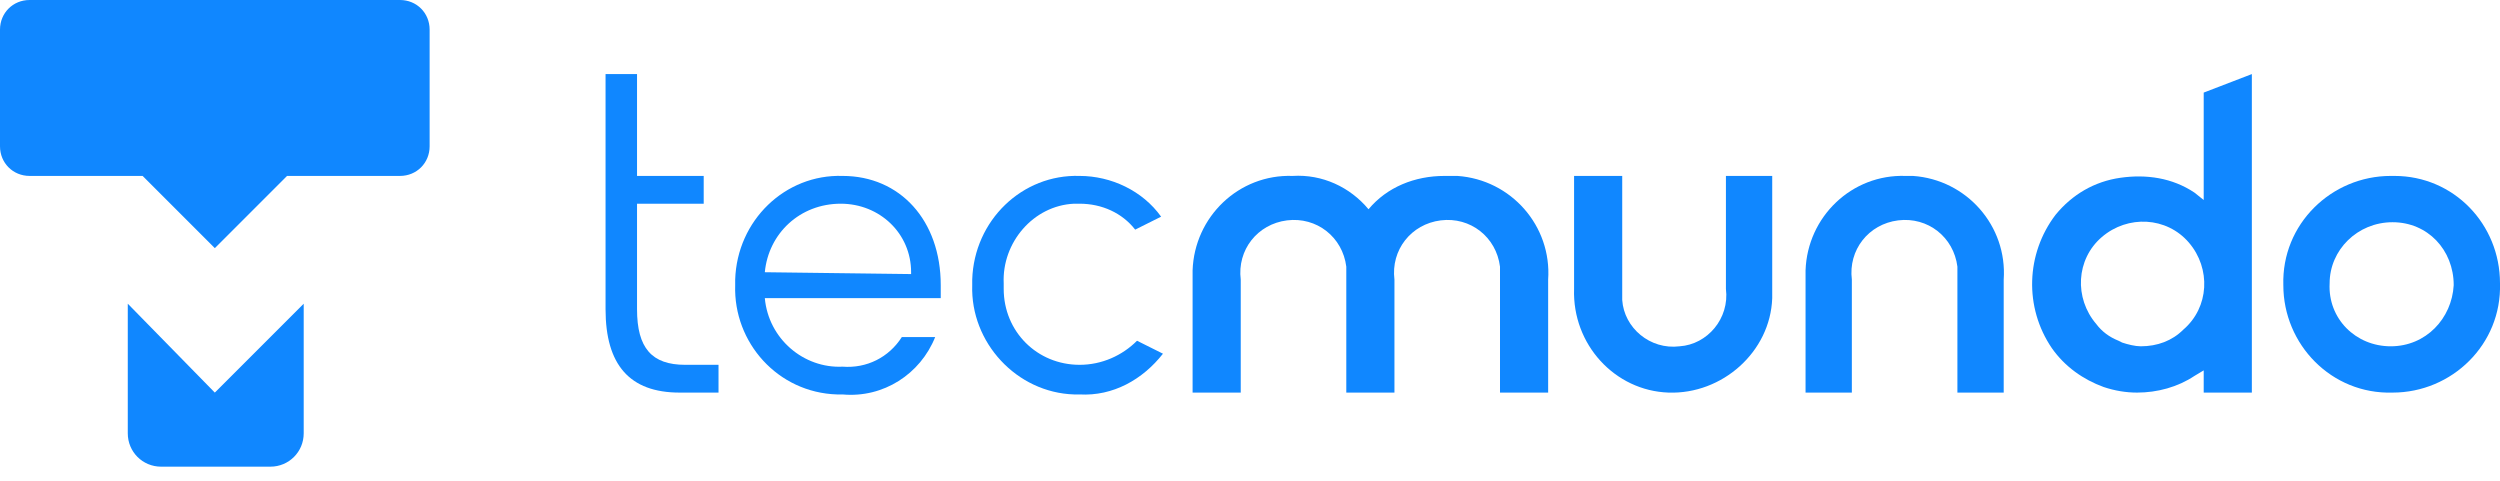<svg width="135" height="26" viewBox="0 0 135 26" fill="none" xmlns="http://www.w3.org/2000/svg">
<g clip-path="url(#clip0_271_34)">
<path d="M119 5C119 5.7 119 10.8 119 10.8L118.5 10.4C117.3 9.6 115.9 9.4 114.5 9.6C113.1 9.8 111.9 10.5 111 11.6C109.4 13.7 109.3 16.6 110.8 18.8C111.5 19.8 112.5 20.5 113.6 20.9C114.2 21.1 114.8 21.2 115.4 21.2C116.5 21.2 117.6 20.9 118.5 20.3L119 20V21.2H121.6V4L119 5ZM115.6 18.7C115.3 18.7 114.9 18.6 114.6 18.5L114.4 18.4C113.9 18.2 113.5 17.9 113.2 17.5C112 16.1 112.1 14 113.5 12.8C114.9 11.6 117 11.7 118.2 13.1C119.4 14.5 119.3 16.6 117.9 17.8C117.3 18.4 116.5 18.7 115.6 18.7Z" fill="#1087FF"/>
<path d="M93.2 15.6C93.4 17.2 92.2 18.6 90.7 18.7C89.1 18.9 87.7 17.7 87.6 16.2C87.6 16 87.6 15.8 87.6 15.6V9.5H85V15.6C84.9 18.6 87.2 21.1 90.1 21.2C93 21.3 95.6 19 95.7 16.1C95.7 15.9 95.7 15.8 95.7 15.6V9.5H93.2V15.6Z" fill="#1087FF"/>
<path d="M129.1 9.5C125.9 9.5 123.2 12.1 123.3 15.4C123.3 18.6 125.9 21.3 129.2 21.2C132.4 21.2 135.1 18.6 135 15.3C135 12.1 132.5 9.5 129.3 9.5C129.2 9.5 129.2 9.5 129.1 9.5ZM129.1 18.7C127.2 18.7 125.7 17.2 125.8 15.3C125.8 13.5 127.3 12 129.2 12C131.1 12 132.5 13.5 132.5 15.4C132.4 17.2 131 18.7 129.1 18.7Z" fill="#1087FF"/>
<path d="M78 9.5C76.4 9.5 74.9 10.1 73.9 11.3C72.9 10.1 71.4 9.4 69.8 9.5C66.9 9.4 64.5 11.7 64.4 14.6C64.4 14.8 64.4 14.9 64.4 15.1V21.2H67V15.1C66.8 13.5 67.9 12.1 69.5 11.9C71.1 11.7 72.5 12.8 72.7 14.4C72.7 14.6 72.7 14.9 72.7 15.1V21.2H75.3V15.1C75.1 13.5 76.2 12.1 77.8 11.9C79.4 11.7 80.8 12.8 81 14.4C81 14.6 81 14.9 81 15.1V21.2H83.6V15.1C83.8 12.2 81.6 9.7 78.7 9.5C78.4 9.5 78.2 9.5 78 9.5Z" fill="#1087FF"/>
<path d="M34.4 16.7V11H38V9.5H34.4V4H32.7V16.7C32.7 19.7 34 21.2 36.7 21.2H38.8V19.7H37C35.2 19.7 34.4 18.8 34.4 16.7Z" fill="#1087FF"/>
<path d="M45.5 9.5C42.4 9.4 39.8 11.9 39.7 15.1C39.7 15.2 39.7 15.3 39.7 15.4C39.6 18.5 42 21.2 45.2 21.3C45.3 21.3 45.4 21.3 45.5 21.3C47.7 21.5 49.7 20.2 50.5 18.2H48.7C48 19.3 46.8 19.9 45.5 19.8C43.4 19.9 41.5 18.3 41.3 16.1H50.8C50.8 15.9 50.8 15.6 50.8 15.4C50.8 11.9 48.6 9.5 45.5 9.5ZM41.3 14.7C41.5 12.6 43.2 11 45.4 11C47.5 11 49.2 12.6 49.2 14.7V14.8L41.3 14.7Z" fill="#1087FF"/>
<path d="M58.3 19.7C56 19.7 54.2 17.9 54.2 15.6C54.2 15.5 54.2 15.4 54.2 15.3C54.1 13.1 55.8 11.1 58 11C58.1 11 58.2 11 58.3 11C59.5 11 60.6 11.5 61.3 12.4L62.7 11.7C61.7 10.3 60 9.5 58.3 9.5C55.2 9.4 52.6 11.9 52.5 15.1C52.5 15.2 52.5 15.3 52.5 15.4C52.4 18.5 54.9 21.2 58 21.3C58.1 21.3 58.2 21.3 58.3 21.3C60.1 21.4 61.7 20.5 62.8 19.1L61.4 18.4C60.6 19.2 59.5 19.7 58.3 19.7Z" fill="#1087FF"/>
<path d="M102.9 9.5C100 9.4 97.6 11.7 97.5 14.6C97.5 14.8 97.5 14.9 97.5 15.1V21.2H100V15.1C99.8 13.5 100.9 12.1 102.5 11.9C104.1 11.7 105.5 12.8 105.7 14.4C105.7 14.6 105.7 14.9 105.7 15.1V21.2H108.2V15.1C108.4 12.2 106.2 9.7 103.3 9.5C103.2 9.5 103 9.5 102.9 9.5Z" fill="#1087FF"/>
<path d="M6.9 16.4V23.4C6.9 24.4 7.7 25.2 8.7 25.2H14.6C15.6 25.2 16.4 24.4 16.4 23.4V16.4L11.6 21.2L6.9 16.4Z" fill="#1087FF"/>
<path d="M21.6 0H1.6C0.7 0 0 0.7 0 1.6V7.9C0 8.8 0.7 9.5 1.6 9.5H7.7L11.6 13.4L15.5 9.5H21.6C22.5 9.5 23.2 8.8 23.2 7.9V1.6C23.2 0.7 22.5 0 21.6 0Z" fill="#1087FF"/>
</g>
<defs>
<clipPath id="clip0_271_34">
<rect width="135" height="25.2" fill="white"/>
</clipPath>
</defs>
</svg>
